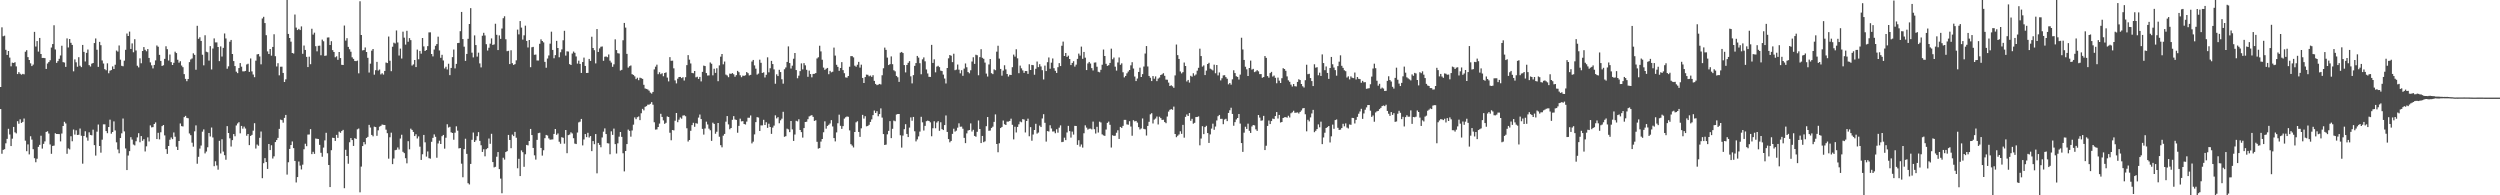 <svg xmlns="http://www.w3.org/2000/svg" width="1920" height="150"><path d="M0 66.817h1v16.958H0zM1 21.008h1v97.047H1zM2 27.862h1v87.232H2zM3 27.389h1v87.194H3zM4 38.236h1v71.856H4zM5 42.170h1v64.498H5zM6 39.143h1v59.752H6zM7 44.220h1v59.073H7zM8 50.955h1v61.247H8zM9 48.147h1v58.353H9zM10 48.367h1v49.126H10zM11 47.767h1v53.850H11zM12 51.005h1v51.436H12zM13 56.896h1v36.201H13zM14 55.388h1v39.616H14zM15 56.608h1v35.017H15zM16 57.358h1v37.063H16zM17 56.755h1v36.844H17zM18 57.106h1v33.948H18zM19 39.713h1v68.306H19zM20 38.573h1v77.564H20zM21 43.882h1v67.002H21zM22 46.076h1v72.506H22zM23 48.635h1v55.994H23zM24 50.734h1v56.493H24zM25 49.625h1v64.940H25zM26 24.454h1v97.052H26zM27 35.758h1v88.866H27zM28 31.558h1v90.347H28zM29 39.634h1v73.167H29zM30 29.114h1v82.167H30zM31 41.463h1v62.763H31zM32 44.495h1v69.640H32zM33 44.496h1v66.007H33zM34 44.637h1v63.939H34zM35 52.944h1v48.369H35zM36 48.816h1v51.988H36zM37 47.688h1v54.841H37zM38 46.280h1v64.687H38zM39 36.523h1v81.588H39zM40 33.859h1v78.232H40zM41 19.385h1v92.444H41zM42 38.001h1v64.328H42zM43 48.279h1v54.623H43zM44 46.960h1v55.935H44zM45 45.142h1v57.875H45zM46 42.595h1v65.983H46zM47 35.106h1v67.429H47zM48 47.734h1v49.044H48zM49 48.002h1v45.544H49zM50 51.375h1v43.428H50zM51 29.502h1v88.603H51zM52 36.461h1v77.500H52zM53 29.943h1v84.775H53zM54 32.876h1v71.794H54zM55 34.492h1v74.009H55zM56 54.808h1v44.671H56zM57 45.610h1v57.766H57zM58 47.850h1v52.225H58zM59 51.239h1v52.441H59zM60 43.944h1v59.553H60zM61 50.492h1v48.202H61zM62 51.544h1v52.688H62zM63 34.484h1v91.227H63zM64 39.820h1v64.638H64zM65 47.194h1v53.608H65zM66 40.603h1v64.984H66zM67 38.024h1v70.020H67zM68 50.021h1v51.597H68zM69 51.098h1v52.533H69zM70 48.883h1v55.075H70zM71 48.370h1v51.224H71zM72 33.077h1v78.375H72zM73 29.560h1v89.967H73zM74 38.179h1v62.929H74zM75 51.365h1v44.294H75zM76 32.143h1v79.998H76zM77 34.725h1v82.544H77zM78 46.419h1v60.821H78zM79 48.770h1v46.701H79zM80 53.109h1v42.399H80zM81 53.943h1v46.734H81zM82 48.635h1v53.649H82zM83 56.282h1v41.279H83zM84 54.284h1v37.641H84zM85 53.811h1v48.846H85zM86 50.974h1v50.409H86zM87 52.975h1v40.267H87zM88 49.691h1v50.526H88zM89 38.788h1v70.521H89zM90 39.616h1v75.167H90zM91 34.931h1v82.792H91zM92 45.830h1v60.179H92zM93 50.544h1v51.839H93zM94 50.882h1v40.141H94zM95 46.583h1v54.356H95zM96 38.261h1v75.763H96zM97 25.732h1v104.887H97zM98 27.636h1v91.837H98zM99 24.284h1v91.791H99zM100 37.601h1v67.776H100zM101 33.326h1v73.910H101zM102 40.148h1v70.842H102zM103 30.083h1v81.587H103zM104 38.755h1v69.714H104zM105 50.508h1v55.033H105zM106 51.774h1v50.546H106zM107 44.801h1v64.475H107zM108 48.567h1v55.945H108zM109 39.184h1v68.949H109zM110 36.133h1v70.764H110zM111 38.244h1v78.059H111zM112 39.396h1v72.998H112zM113 37.676h1v67.832H113zM114 44.511h1v64.154H114zM115 47.908h1v48.409H115zM116 50.180h1v47.678H116zM117 52.545h1v45.097H117zM118 49.853h1v45.403H118zM119 46.400h1v47.602H119zM120 34.932h1v71.887H120zM121 35.873h1v66.134H121zM122 42.157h1v64.901H122zM123 46.796h1v54.767H123zM124 50.623h1v46.261H124zM125 50.118h1v45.902H125zM126 45.228h1v58.774H126zM127 35.551h1v78.966H127zM128 37.765h1v80.417H128zM129 46.486h1v65.661H129zM130 41.892h1v65.419H130zM131 47.740h1v57.843H131zM132 49.945h1v56.891H132zM133 48.229h1v53.514H133zM134 39.675h1v65.315H134zM135 40.748h1v71.919H135zM136 45.886h1v69.332H136zM137 48.129h1v60.173H137zM138 46.985h1v47.818H138zM139 50.311h1v46.576H139zM140 51.592h1v45.531H140zM141 56.934h1v33.021H141zM142 60.552h1v28.455H142zM143 62.380h1v28.133H143zM144 60.677h1v30.169H144zM145 47.728h1v54.792H145zM146 45.654h1v58.165H146zM147 44.918h1v64.636H147zM148 40.934h1v71.726H148zM149 42.133h1v58.736H149zM150 53.538h1v42.760H150zM151 19.819h1v105.920H151zM152 29.776h1v90.670H152zM153 28.605h1v85.500H153zM154 31.459h1v80.315H154zM155 42.018h1v59.128H155zM156 50.161h1v49.221H156zM157 27.095h1v90.737H157zM158 39.738h1v76.615H158zM159 40.139h1v72.968H159zM160 46.536h1v55.598H160zM161 35.448h1v69.359H161zM162 53.367h1v44.562H162zM163 37.287h1v68.269H163zM164 29.471h1v98.189H164zM165 32.562h1v91.270H165zM166 32.562h1v94.495H166zM167 36.084h1v94.243H167zM168 46.934h1v61.221H168zM169 35.623h1v82.234H169zM170 43.428h1v63.544H170zM171 36.786h1v79.647H171zM172 25.713h1v93.467H172zM173 29.526h1v93.131H173zM174 52.764h1v44.092H174zM175 50.963h1v51.177H175zM176 32.036h1v74.206H176zM177 30.677h1v81.841H177zM178 41.486h1v66.154H178zM179 46.875h1v56.087H179zM180 50.727h1v53.910H180zM181 55.029h1v41.333H181zM182 56.153h1v38.665H182zM183 52.271h1v41.566H183zM184 48.444h1v53.944H184zM185 51.183h1v45.553H185zM186 54.762h1v44.049H186zM187 54.835h1v42.412H187zM188 54.495h1v44.237H188zM189 49.517h1v54.729H189zM190 48.971h1v53.916H190zM191 55.169h1v56.283H191zM192 44.910h1v59.483H192zM193 54.820h1v48.783H193zM194 57.256h1v43.077H194zM195 59.313h1v35.298H195zM196 46.611h1v67.443H196zM197 41.761h1v69.264H197zM198 41.452h1v70.483H198zM199 43.370h1v62.467H199zM200 49.383h1v51.639H200zM201 14.158h1v122.679H201zM202 12.924h1v112.426H202zM203 17.692h1v103.747H203zM204 27.035h1v97.436H204zM205 39.490h1v90.247H205zM206 41.456h1v69.131H206zM207 37.628h1v77.635H207zM208 42.745h1v68.819H208zM209 36.028h1v85.716H209zM210 26.337h1v93.749H210zM211 43.171h1v65.925H211zM212 51.024h1v56.555H212zM213 48.535h1v57.345H213zM214 57.830h1v41.156H214zM215 51.233h1v40.638H215zM216 51.195h1v41.069H216zM217 55.997h1v38.235H217zM218 62.976h1v27.535H218zM219 60.936h1v27.330H219zM220 0.000h1v134.089H220zM221 26.059h1v98.544H221zM222 29.191h1v85.176H222zM223 31.992h1v79.367H223zM224 40.704h1v67.927H224zM225 41.131h1v72.612H225zM226 11.151h1v112.458H226zM227 21.176h1v118.962H227zM228 23.070h1v112.911H228zM229 22.185h1v101.881H229zM230 23.093h1v104.086H230zM231 20.275h1v109.864H231zM232 41.332h1v85.145H232zM233 34.993h1v79.659H233zM234 38.372h1v72.022H234zM235 43.655h1v68.636H235zM236 51.504h1v51.869H236zM237 43.516h1v59.771H237zM238 49.312h1v49.865H238zM239 22.083h1v96.311H239zM240 26.554h1v90.049H240zM241 25.113h1v93.034H241zM242 35.505h1v70.883H242zM243 39.445h1v67.170H243zM244 35.197h1v71.554H244zM245 35.064h1v76.193H245zM246 42.452h1v74.911H246zM247 30.398h1v89.967H247zM248 31.674h1v81.699H248zM249 42.888h1v64.924H249zM250 42.666h1v59.317H250zM251 28.819h1v88.915H251zM252 28.718h1v98.025H252zM253 34.568h1v109.074H253zM254 31.620h1v83.738H254zM255 38.502h1v67.288H255zM256 39.911h1v66.057H256zM257 43.956h1v64.295H257zM258 43.271h1v60.308H258zM259 45.949h1v59.956H259zM260 39.933h1v61.190H260zM261 44.586h1v57.418H261zM262 49.775h1v50.885H262zM263 49.928h1v49.800H263zM264 19.603h1v124.922H264zM265 31.202h1v83.832H265zM266 29.347h1v90.457H266zM267 35.995h1v89.766H267zM268 37.854h1v71.399H268zM269 39.720h1v66.336H269zM270 44.045h1v63.548H270zM271 45.197h1v66.876H271zM272 46.774h1v59.315H272zM273 46.974h1v59.719H273zM274 46.536h1v52.793H274zM275 56.312h1v42.379H275zM276 0.990h1v146.728H276zM277 26.877h1v101.082H277zM278 38.717h1v73.441H278zM279 38.438h1v70.658H279zM280 36.471h1v74.355H280zM281 39.929h1v66.029H281zM282 44.398h1v60.708H282zM283 55.706h1v40.180H283zM284 48.873h1v49.063H284zM285 38.895h1v64.752H285zM286 37.652h1v67.028H286zM287 57.365h1v39.937H287zM288 53.928h1v43.644H288zM289 47.528h1v56.786H289zM290 54.186h1v45.916H290zM291 53.424h1v43.836H291zM292 57.131h1v39.513H292zM293 56.256h1v39.408H293zM294 57.311h1v38.599H294zM295 54.502h1v41.508H295zM296 48.025h1v51.566H296zM297 48.453h1v53.841H297zM298 28.082h1v93.750H298zM299 46.659h1v58.766H299zM300 54.670h1v47.215H300zM301 35.868h1v90.203H301zM302 32.762h1v88.981H302zM303 33.362h1v81.991H303zM304 23.374h1v91.681H304zM305 32.637h1v80.603H305zM306 42.630h1v72.203H306zM307 37.322h1v69.054H307zM308 44.979h1v58.507H308zM309 24.318h1v92.279H309zM310 28.935h1v88.686H310zM311 34.269h1v87.228H311zM312 23.633h1v101.831H312zM313 32.065h1v76.397H313zM314 29.298h1v85.371H314zM315 30.819h1v68.017H315zM316 50.336h1v49.465H316zM317 49.450h1v51.861H317zM318 46.069h1v58.427H318zM319 51.503h1v51.614H319zM320 38.079h1v68.277H320zM321 45.516h1v59.250H321zM322 39.100h1v73.540H322zM323 41.215h1v81.619H323zM324 29.195h1v89.296H324zM325 35.622h1v68.030H325zM326 39.192h1v70.106H326zM327 38.415h1v81.861H327zM328 35.432h1v80.868H328zM329 24.869h1v96.639H329zM330 24.840h1v97.018H330zM331 41.464h1v67.456H331zM332 43.289h1v62.588H332zM333 38.063h1v65.141H333zM334 35.151h1v69.924H334zM335 33.824h1v87.313H335zM336 28.147h1v82.042H336zM337 38.741h1v69.286H337zM338 44.409h1v66.159H338zM339 42.082h1v62.544H339zM340 46.453h1v57.180H340zM341 52.600h1v61.552H341zM342 51.247h1v54.528H342zM343 53.339h1v42.077H343zM344 48.953h1v48.978H344zM345 57.699h1v39.707H345zM346 52.181h1v49.455H346zM347 43.896h1v58.245H347zM348 38.053h1v69.263H348zM349 52.541h1v49.351H349zM350 49.029h1v47.979H350zM351 33.090h1v67.262H351zM352 32.939h1v81.043H352zM353 23.970h1v89.673H353zM354 9.189h1v116.485H354zM355 30.026h1v106.138H355zM356 35.835h1v78.708H356zM357 46.726h1v59.840H357zM358 41.417h1v76.762H358zM359 29.806h1v110.888H359zM360 18.423h1v123.262H360zM361 6.235h1v119.662H361zM362 40.446h1v66.941H362zM363 44.090h1v57.696H363zM364 27.171h1v81.909H364zM365 34.615h1v73.153H365zM366 43.453h1v61.158H366zM367 40.465h1v60.999H367zM368 48.670h1v59.528H368zM369 51.770h1v59.770H369zM370 27.458h1v89.214H370zM371 25.174h1v89.454H371zM372 27.247h1v92.820H372zM373 33.921h1v80.648H373zM374 38.821h1v74.951H374zM375 36.642h1v69.752H375zM376 33.529h1v76.901H376zM377 29.509h1v73.266H377zM378 34.516h1v89.957H378zM379 34.088h1v94.460H379zM380 18.232h1v109.851H380zM381 26.740h1v93.628H381zM382 38.453h1v78.357H382zM383 27.186h1v102.690H383zM384 29.843h1v107.329H384zM385 21.936h1v126.510H385zM386 13.998h1v107.127H386zM387 12.470h1v110.088H387zM388 30.165h1v86.597H388zM389 39.334h1v76.712H389zM390 38.992h1v64.646H390zM391 49.227h1v58.301H391zM392 38.619h1v75.189H392zM393 48.528h1v54.827H393zM394 49.885h1v54.664H394zM395 49.266h1v51.999H395zM396 46.318h1v59.465H396zM397 22.721h1v106.495H397zM398 26.403h1v95.579H398zM399 16.167h1v119.045H399zM400 21.209h1v94.319H400zM401 30.409h1v86.474H401zM402 27.150h1v100.959H402zM403 19.732h1v98.732H403zM404 31.438h1v79.896H404zM405 36.469h1v75.208H405zM406 30.724h1v77.555H406zM407 51.597h1v47.425H407zM408 36.316h1v67.417H408zM409 35.984h1v77.643H409zM410 42.068h1v77.218H410zM411 41.868h1v80.688H411zM412 46.424h1v60.993H412zM413 46.484h1v55.767H413zM414 33.631h1v68.315H414zM415 30.215h1v83.382H415zM416 31.496h1v87.984H416zM417 32.562h1v82.864H417zM418 47.510h1v58.639H418zM419 52.005h1v51.643H419zM420 44.966h1v59.129H420zM421 42.613h1v63.674H421zM422 33.558h1v73.735H422zM423 24.335h1v82.852H423zM424 38.334h1v68.707H424zM425 44.741h1v58.099H425zM426 42.345h1v56.725H426zM427 31.384h1v72.120H427zM428 36.871h1v65.628H428zM429 43.998h1v64.832H429zM430 40.143h1v70.221H430zM431 37.923h1v67.444H431zM432 30.932h1v74.873H432zM433 23.639h1v86.688H433zM434 42.715h1v57.148H434zM435 39.418h1v78.235H435zM436 39.551h1v64.223H436zM437 49.248h1v54.082H437zM438 49.932h1v51.722H438zM439 41.112h1v61.374H439zM440 39.558h1v66.580H440zM441 40.542h1v69.719H441zM442 43.361h1v67.278H442zM443 48.844h1v52.962H443zM444 46.573h1v47.452H444zM445 49.104h1v44.322H445zM446 56.025h1v35.293H446zM447 47.665h1v63.996H447zM448 44.257h1v62.858H448zM449 50.630h1v52.332H449zM450 56.062h1v49.277H450zM451 55.948h1v46.036H451zM452 45.280h1v60.323H452zM453 46.815h1v57.677H453zM454 28.202h1v87.891H454zM455 36.880h1v71.437H455zM456 38.566h1v72.189H456zM457 48.701h1v54.283H457zM458 22.321h1v110.808H458zM459 39.895h1v69.868H459zM460 37.182h1v74.096H460zM461 35.917h1v77.165H461zM462 35.694h1v69.890H462zM463 46.680h1v54.440H463zM464 43.587h1v55.031H464zM465 43.341h1v59.637H465zM466 43.922h1v66.063H466zM467 41.814h1v68.357H467zM468 46.611h1v71.843H468zM469 48.092h1v52.776H469zM470 51.284h1v52.297H470zM471 49.432h1v49.350H471zM472 30.196h1v80.501H472zM473 38.451h1v79.478H473zM474 40.842h1v69.260H474zM475 41.129h1v63.826H475zM476 54.149h1v47.203H476zM477 53.641h1v51.494H477zM478 30.927h1v86.800H478zM479 17.599h1v114.058H479zM480 21.183h1v94.773H480zM481 41.367h1v69.262H481zM482 51.903h1v47.641H482zM483 50.850h1v49.656H483zM484 50.299h1v54.676H484zM485 56.983h1v43.192H485zM486 57.572h1v38.159H486zM487 58.633h1v31.534H487zM488 60.764h1v30.776H488zM489 59.694h1v30.291H489zM490 61.616h1v27.836H490zM491 59.637h1v32.617H491zM492 60.076h1v26.907H492zM493 60.572h1v23.054H493zM494 65.139h1v19.669H494zM495 67.953h1v14.090H495zM496 68.304h1v13.224H496zM497 68.729h1v11.634H497zM498 69.631h1v10.746H498zM499 71.129h1v8.592H499zM500 71.877h1v6.550H500zM501 70.608h1v9.827H501zM502 53.301h1v40.610H502zM503 51.215h1v48.296H503zM504 49.654h1v49.707H504zM505 56.968h1v40.590H505zM506 55.512h1v39.411H506zM507 56.979h1v30.429H507zM508 56.246h1v33.570H508zM509 58.592h1v33.871H509zM510 56.060h1v39.077H510zM511 55.621h1v38.713H511zM512 59.602h1v29.831H512zM513 62.492h1v27.349H513zM514 43.875h1v58.058H514zM515 46.685h1v61.028H515zM516 46.599h1v53.265H516zM517 52.456h1v47.705H517zM518 61.768h1v30.941H518zM519 64.070h1v22.720H519zM520 60.424h1v33.425H520zM521 59.138h1v32.778H521zM522 59.083h1v31.117H522zM523 60.005h1v31.126H523zM524 59.300h1v29.491H524zM525 61.860h1v26.682H525zM526 59.304h1v30.010H526zM527 50.006h1v48.496H527zM528 42.329h1v66.390H528zM529 45.833h1v61.673H529zM530 48.737h1v51.706H530zM531 55.996h1v40.087H531zM532 56.274h1v38.061H532zM533 54.508h1v42.854H533zM534 59.399h1v35.203H534zM535 58.957h1v35.998H535zM536 60.646h1v29.651H536zM537 59.108h1v28.876H537zM538 62.493h1v28.937H538zM539 55.197h1v43.750H539zM540 50.394h1v53.000H540zM541 50.752h1v47.930H541zM542 56.139h1v37.299H542zM543 57.993h1v37.586H543zM544 57.920h1v40.895H544zM545 47.953h1v52.112H545zM546 48.973h1v59.201H546zM547 57.834h1v36.389H547zM548 52.776h1v42.416H548zM549 55.971h1v46.723H549zM550 52.431h1v48.721H550zM551 62.365h1v32.108H551zM552 50.245h1v54.744H552zM553 43.546h1v67.952H553zM554 41.497h1v71.635H554zM555 49.405h1v54.771H555zM556 47.277h1v55.603H556zM557 57.285h1v36.165H557zM558 57.952h1v31.211H558zM559 59.267h1v36.251H559zM560 56.506h1v42.784H560zM561 56.732h1v41.556H561zM562 56.110h1v35.893H562zM563 57.041h1v32.137H563zM564 58.921h1v32.824H564zM565 57.726h1v34.393H565zM566 54.440h1v47.517H566zM567 55.472h1v41.187H567zM568 57.805h1v33.349H568zM569 59.281h1v33.937H569zM570 58.073h1v34.973H570zM571 58.290h1v36.952H571zM572 57.796h1v37.866H572zM573 55.332h1v38.052H573zM574 56.212h1v34.190H574zM575 57.910h1v32.530H575zM576 57.477h1v31.217H576zM577 47.259h1v62.853H577zM578 46.034h1v62.782H578zM579 50.240h1v52.967H579zM580 52.758h1v41.063H580zM581 57.293h1v32.658H581zM582 56.550h1v33.740H582zM583 45.840h1v54.776H583zM584 48.225h1v48.084H584zM585 56.020h1v40.268H585zM586 55.568h1v36.422H586zM587 59.503h1v36.492H587zM588 57.461h1v36.447H588zM589 44.037h1v54.166H589zM590 55.549h1v39.504H590zM591 52.426h1v45.086H591zM592 46.745h1v56.049H592zM593 49.210h1v48.800H593zM594 53.294h1v43.179H594zM595 64.303h1v24.287H595zM596 57.088h1v33.837H596zM597 58.405h1v31.579H597zM598 53.583h1v41.109H598zM599 55.353h1v37.071H599zM600 60.874h1v30.248H600zM601 64.271h1v21.588H601zM602 53.188h1v51.881H602zM603 51.789h1v52.794H603zM604 47.578h1v51.234H604zM605 35.622h1v63.750H605zM606 48.422h1v53.055H606zM607 52.651h1v40.290H607zM608 50.449h1v48.909H608zM609 45.097h1v63.127H609zM610 40.722h1v62.592H610zM611 53.815h1v38.979H611zM612 60.123h1v33.116H612zM613 58.127h1v33.468H613zM614 54.605h1v45.209H614zM615 48.701h1v52.799H615zM616 53.287h1v52.373H616zM617 48.481h1v49.885H617zM618 50.170h1v43.546H618zM619 53.615h1v39.855H619zM620 58.981h1v32.587H620zM621 54.211h1v35.172H621zM622 56.904h1v31.930H622zM623 59.406h1v29.004H623zM624 56.765h1v33.013H624zM625 56.685h1v36.182H625zM626 56.096h1v36.259H626zM627 44.890h1v64.017H627zM628 43.984h1v70.121H628zM629 35.117h1v78.608H629zM630 39.454h1v69.303H630zM631 45.859h1v60.874H631zM632 51.920h1v49.637H632zM633 53.644h1v39.552H633zM634 52.798h1v46.027H634zM635 52.193h1v44.511H635zM636 57.010h1v38.860H636zM637 54.418h1v40.389H637zM638 55.531h1v36.732H638zM639 55.110h1v42.023H639zM640 36.578h1v69.474H640zM641 42.705h1v65.867H641zM642 49.765h1v51.899H642zM643 51.376h1v43.297H643zM644 54.362h1v33.713H644zM645 52.225h1v44.398H645zM646 47.718h1v51.271H646zM647 53.848h1v42.998H647zM648 56.242h1v34.868H648zM649 59.418h1v30.625H649zM650 59.658h1v29.772H650zM651 58.374h1v31.332H651zM652 51.269h1v48.885H652zM653 43.104h1v67.617H653zM654 43.135h1v68.704H654zM655 44.066h1v69.211H655zM656 50.447h1v50.942H656zM657 51.270h1v42.674H657zM658 49.716h1v43.410H658zM659 47.533h1v53.777H659zM660 51.941h1v53.182H660zM661 49.650h1v48.931H661zM662 59.844h1v28.395H662zM663 63.754h1v27.357H663zM664 59.198h1v30.048H664zM665 57.293h1v39.732H665zM666 57.426h1v39.292H666zM667 58.549h1v37.309H667zM668 58.002h1v35.620H668zM669 59.025h1v32.678H669zM670 57.769h1v30.655H670zM671 62.096h1v22.785H671zM672 64.483h1v22.279H672zM673 65.392h1v20.023H673zM674 64.978h1v24.312H674zM675 64.439h1v23.140H675zM676 64.859h1v18.407H676zM677 57.805h1v32.531H677zM678 52.425h1v50.545H678zM679 36.570h1v74.809H679zM680 38.301h1v72.755H680zM681 44.243h1v58.931H681zM682 49.948h1v50.559H682zM683 49.244h1v43.783H683zM684 43.316h1v62.775H684zM685 49.294h1v49.639H685zM686 53.970h1v38.634H686zM687 54.774h1v38.354H687zM688 58.340h1v29.607H688zM689 59.329h1v28.207H689zM690 62.888h1v24.642H690zM691 40.443h1v63.458H691zM692 39.862h1v73.476H692zM693 40.743h1v63.391H693zM694 49.992h1v49.210H694zM695 55.581h1v39.789H695zM696 49.863h1v53.009H696zM697 48.235h1v57.045H697zM698 46.947h1v51.066H698zM699 58.607h1v31.556H699zM700 64.038h1v28.695H700zM701 57.677h1v32.125H701zM702 50.571h1v50.216H702zM703 48.452h1v60.125H703zM704 42.935h1v64.118H704zM705 44.225h1v60.537H705zM706 48.547h1v52.516H706zM707 57.019h1v32.671H707zM708 45.586h1v48.388H708zM709 44.064h1v56.192H709zM710 47.079h1v49.575H710zM711 53.342h1v39.745H711zM712 56.399h1v36.206H712zM713 58.975h1v33.944H713zM714 59.106h1v34.820H714zM715 34.468h1v70.166H715zM716 48.332h1v50.156H716zM717 45.560h1v47.584H717zM718 55.555h1v42.948H718zM719 51.174h1v42.931H719zM720 50.535h1v42.470H720zM721 51.557h1v48.898H721zM722 54.247h1v39.669H722zM723 54.597h1v44.578H723zM724 57.292h1v42.599H724zM725 60.338h1v35.705H725zM726 64.101h1v24.601H726zM727 52.218h1v49.092H727zM728 44.778h1v62.044H728zM729 42.234h1v67.092H729zM730 42.786h1v65.467H730zM731 47.707h1v55.125H731zM732 41.261h1v57.614H732zM733 53.924h1v47.155H733zM734 53.473h1v46.900H734zM735 49.571h1v48.471H735zM736 53.507h1v41.192H736zM737 56.344h1v41.003H737zM738 53.927h1v43.299H738zM739 58.232h1v40.650H739zM740 52.676h1v53.199H740zM741 48.746h1v61.181H741zM742 51.647h1v50.788H742zM743 55.326h1v44.935H743zM744 56.336h1v43.505H744zM745 53.970h1v40.811H745zM746 47.279h1v53.712H746zM747 43.974h1v55.721H747zM748 49.035h1v55.375H748zM749 42.028h1v62.980H749zM750 42.439h1v58.804H750zM751 57.820h1v34.700H751zM752 43.859h1v55.214H752zM753 37.770h1v72.101H753zM754 44.399h1v60.021H754zM755 45.134h1v64.055H755zM756 48.090h1v60.446H756zM757 56.536h1v40.408H757zM758 58.756h1v31.126H758zM759 49.517h1v50.961H759zM760 45.300h1v54.932H760zM761 56.223h1v42.042H761zM762 56.927h1v40.366H762zM763 53.307h1v40.262H763zM764 53.937h1v33.942H764zM765 39.689h1v70.915H765zM766 35.145h1v81.775H766zM767 45.024h1v65.027H767zM768 52.953h1v45.418H768zM769 58.131h1v39.332H769zM770 54.211h1v38.384H770zM771 50.100h1v45.358H771zM772 53.318h1v42.686H772zM773 56.823h1v36.554H773zM774 58.782h1v34.585H774zM775 57.393h1v35.488H775zM776 57.600h1v33.535H776zM777 51.589h1v44.234H777zM778 41.953h1v65.118H778zM779 43.468h1v53.847H779zM780 37.836h1v63.873H780zM781 44.822h1v52.683H781zM782 56.233h1v39.275H782zM783 50.379h1v42.975H783zM784 52.481h1v41.425H784zM785 54.077h1v37.418H785zM786 55.974h1v35.844H786zM787 54.542h1v47.198H787zM788 54.570h1v38.348H788zM789 56.734h1v34.382H789zM790 49.345h1v55.316H790zM791 53.741h1v43.873H791zM792 49.893h1v58.191H792zM793 50.051h1v53.290H793zM794 57.380h1v42.460H794zM795 52.838h1v42.231H795zM796 47.244h1v55.344H796zM797 51.579h1v50.216H797zM798 49.314h1v47.136H798zM799 51.027h1v46.560H799zM800 53.898h1v37.071H800zM801 61.036h1v26.666H801zM802 50.389h1v43.934H802zM803 54.595h1v54.166H803zM804 47.771h1v52.870H804zM805 44.147h1v56.880H805zM806 52.769h1v43.431H806zM807 48.134h1v50.537H807zM808 44.892h1v56.149H808zM809 52.355h1v48.544H809zM810 54.357h1v47.985H810zM811 56.035h1v43.251H811zM812 51.597h1v50.297H812zM813 48.487h1v49.545H813zM814 50.760h1v45.553H814zM815 35.147h1v74.021H815zM816 31.943h1v76.983H816zM817 43.017h1v62.716H817zM818 40.705h1v66.908H818zM819 43.673h1v58.070H819zM820 42.743h1v53.921H820zM821 45.336h1v55.374H821zM822 49.971h1v55.707H822zM823 48.350h1v52.719H823zM824 47.003h1v56.387H824zM825 51.157h1v45.491H825zM826 49.689h1v47.087H826zM827 45.220h1v66.021H827zM828 41.154h1v66.556H828zM829 42.692h1v69.875H829zM830 35.806h1v75.162H830zM831 45.140h1v68.217H831zM832 39.867h1v62.471H832zM833 44.308h1v51.970H833zM834 53.830h1v44.152H834zM835 48.734h1v50.774H835zM836 47.557h1v51.300H836zM837 48.810h1v49.959H837zM838 52.349h1v47.047H838zM839 54.106h1v39.281H839zM840 48.096h1v51.143H840zM841 47.901h1v54.642H841zM842 51.235h1v46.127H842zM843 55.155h1v46.644H843zM844 55.543h1v37.873H844zM845 53.584h1v40.471H845zM846 49.722h1v53.473H846zM847 38.047h1v65.938H847zM848 43.001h1v61.362H848zM849 48.985h1v50.521H849zM850 50.582h1v43.759H850zM851 50.076h1v43.289H851zM852 48.352h1v47.481H852zM853 37.384h1v75.944H853zM854 45.535h1v58.333H854zM855 44.177h1v60.218H855zM856 51.224h1v52.962H856zM857 54.201h1v47.758H857zM858 47.959h1v52.079H858zM859 44.143h1v62.568H859zM860 49.781h1v47.700H860zM861 48.630h1v49.634H861zM862 55.493h1v41.156H862zM863 59.432h1v32.605H863zM864 58.331h1v33.719H864zM865 56.333h1v39.209H865zM866 54.912h1v40.872H866zM867 53.772h1v39.295H867zM868 50.150h1v47.017H868zM869 47.755h1v56.502H869zM870 52.634h1v39.688H870zM871 58.765h1v34.474H871zM872 62.259h1v30.637H872zM873 60.289h1v33.879H873zM874 55.247h1v42.391H874zM875 51.952h1v47.456H875zM876 59.160h1v39.502H876zM877 56.909h1v34.088H877zM878 51.075h1v47.902H878zM879 41.135h1v58.214H879zM880 35.388h1v68.690H880zM881 51.066h1v45.669H881zM882 58.318h1v35.217H882zM883 59.701h1v28.107H883zM884 62.246h1v24.672H884zM885 58.423h1v36.378H885zM886 60.465h1v31.396H886zM887 58.660h1v32.355H887zM888 62.294h1v27.196H888zM889 60.358h1v35.224H889zM890 59.558h1v30.073H890zM891 57.581h1v33.166H891zM892 57.084h1v35.003H892zM893 56.214h1v35.758H893zM894 58.206h1v35.563H894zM895 61.135h1v33.468H895zM896 61.234h1v28.247H896zM897 63.437h1v22.278H897zM898 66.024h1v18.300H898zM899 65.490h1v18.278H899zM900 66.296h1v18.029H900zM901 67.451h1v14.408H901zM902 57.916h1v44.994H902zM903 34.175h1v71.217H903zM904 42.343h1v61.876H904zM905 45.271h1v58.002H905zM906 54.869h1v45.949H906zM907 56.359h1v46.454H907zM908 55.399h1v40.518H908zM909 48.002h1v57.719H909zM910 50.686h1v39.092H910zM911 62.559h1v25.344H911zM912 61.388h1v27.695H912zM913 63.458h1v23.373H913zM914 58.197h1v34.554H914zM915 58.895h1v32.330H915zM916 56.279h1v38.708H916zM917 58.040h1v36.288H917zM918 57.166h1v32.723H918zM919 54.259h1v35.550H919zM920 52.049h1v37.330H920zM921 37.401h1v74.236H921zM922 43.047h1v63.340H922zM923 51.130h1v45.779H923zM924 50.239h1v52.796H924zM925 57.636h1v39.943H925zM926 54.217h1v42.414H926zM927 49.177h1v53.024H927zM928 48.209h1v61.545H928zM929 52.714h1v50.493H929zM930 53.326h1v45.426H930zM931 54.078h1v40.921H931zM932 49.685h1v50.023H932zM933 56.284h1v40.914H933zM934 49.895h1v42.638H934zM935 57.894h1v31.366H935zM936 55.640h1v32.636H936zM937 61.750h1v29.520H937zM938 60.099h1v31.150H938zM939 57.910h1v37.492H939zM940 57.732h1v34.070H940zM941 59.216h1v32.015H941zM942 60.448h1v32.607H942zM943 64.749h1v22.008H943zM944 63.736h1v20.929H944zM945 65.023h1v17.712H945zM946 60.943h1v26.559H946zM947 53.940h1v42.644H947zM948 56.093h1v37.711H948zM949 58.594h1v33.163H949zM950 59.094h1v31.534H950zM951 61.073h1v26.491H951zM952 57.312h1v37.603H952zM953 28.984h1v80.914H953zM954 38.012h1v78.611H954zM955 46.045h1v55.838H955zM956 51.256h1v46.072H956zM957 53.238h1v45.770H957zM958 58.379h1v36.585H958zM959 52.232h1v48.239H959zM960 46.550h1v55.546H960zM961 53.474h1v43.645H961zM962 52.873h1v43.111H962zM963 55.421h1v40.887H963zM964 54.844h1v44.468H964zM965 53.858h1v46.636H965zM966 54.779h1v33.564H966zM967 56.913h1v33.405H967zM968 56.906h1v35.824H968zM969 59.698h1v32.777H969zM970 59.200h1v29.780H970zM971 43.047h1v72.186H971zM972 44.426h1v67.478H972zM973 58.401h1v38.334H973zM974 59.645h1v32.913H974zM975 56.153h1v39.120H975zM976 55.219h1v37.779H976zM977 58.753h1v32.344H977zM978 58.033h1v33.422H978zM979 59.746h1v29.402H979zM980 63.936h1v22.122H980zM981 59.574h1v31.448H981zM982 61.933h1v26.326H982zM983 63.723h1v30.381H983zM984 60.079h1v33.594H984zM985 52.371h1v38.277H985zM986 52.967h1v37.074H986zM987 54.364h1v35.619H987zM988 58.673h1v31.700H988zM989 61.717h1v27.167H989zM990 62.798h1v27.440H990zM991 64.987h1v22.017H991zM992 66.454h1v19.809H992zM993 64.495h1v20.564H993zM994 66.211h1v20.413H994zM995 66.384h1v20.139H995zM996 62.947h1v23.383H996zM997 60.867h1v26.349H997zM998 61.467h1v24.500H998zM999 64.519h1v20.296H999zM1000 66.259h1v16.988H1000zM1001 67.218h1v15.746H1001zM1002 61.593h1v26.186H1002zM1003 49.704h1v51.169H1003zM1004 56.995h1v35.034H1004zM1005 56.674h1v36.546H1005zM1006 59.961h1v30.208H1006zM1007 62.263h1v24.862H1007zM1008 66.119h1v18.255H1008zM1009 49.356h1v52.195H1009zM1010 51.994h1v48.484H1010zM1011 51.614h1v47.491H1011zM1012 57.814h1v37.706H1012zM1013 55.801h1v41.982H1013zM1014 58.309h1v35.141H1014zM1015 41.784h1v68.895H1015zM1016 48.436h1v57.140H1016zM1017 53.896h1v48.035H1017zM1018 51.054h1v47.266H1018zM1019 56.008h1v41.606H1019zM1020 60.545h1v36.238H1020zM1021 52.212h1v57.220H1021zM1022 43.722h1v60.971H1022zM1023 49.362h1v46.357H1023zM1024 51.870h1v47.067H1024zM1025 53.887h1v38.315H1025zM1026 58.104h1v33.656H1026zM1027 50.768h1v47.381H1027zM1028 47.349h1v52.427H1028zM1029 42.471h1v57.103H1029zM1030 50.560h1v47.794H1030zM1031 52.130h1v42.938H1031zM1032 53.987h1v43.053H1032zM1033 54.700h1v40.056H1033zM1034 59.569h1v38.407H1034zM1035 58.601h1v40.080H1035zM1036 60.995h1v34.577H1036zM1037 58.665h1v37.197H1037zM1038 59.699h1v30.813H1038zM1039 59.997h1v30.657H1039zM1040 55.704h1v39.115H1040zM1041 61.043h1v31.015H1041zM1042 59.120h1v30.612H1042zM1043 60.532h1v26.796H1043zM1044 60.758h1v24.836H1044zM1045 63.544h1v20.039H1045zM1046 62.100h1v29.197H1046zM1047 63.227h1v23.892H1047zM1048 63.094h1v21.166H1048zM1049 68.187h1v14.287H1049zM1050 67.940h1v12.765H1050zM1051 67.752h1v12.903H1051zM1052 64.731h1v20.238H1052zM1053 58.852h1v30.880H1053zM1054 52.619h1v36.070H1054zM1055 48.910h1v44.566H1055zM1056 52.390h1v33.987H1056zM1057 62.004h1v23.486H1057zM1058 65.798h1v19.389H1058zM1059 64.383h1v19.421H1059zM1060 68.136h1v14.720H1060zM1061 67.301h1v14.180H1061zM1062 68.004h1v12.983H1062zM1063 69.873h1v11.614H1063zM1064 69.721h1v10.714H1064zM1065 62.098h1v23.077H1065zM1066 58.567h1v28.764H1066zM1067 61.496h1v27.476H1067zM1068 62.639h1v23.418H1068zM1069 66.679h1v21.598H1069zM1070 68.026h1v18.914H1070zM1071 59.807h1v33.768H1071zM1072 51.980h1v41.288H1072zM1073 61.238h1v26.108H1073zM1074 64.221h1v20.898H1074zM1075 66.094h1v20.520H1075zM1076 63.633h1v27.855H1076zM1077 58.613h1v31.070H1077zM1078 51.161h1v45.971H1078zM1079 55.785h1v34.164H1079zM1080 59.390h1v29.155H1080zM1081 60.203h1v29.469H1081zM1082 60.968h1v28.645H1082zM1083 61.739h1v23.037H1083zM1084 57.156h1v37.994H1084zM1085 58.206h1v31.644H1085zM1086 55.986h1v34.063H1086zM1087 56.414h1v33.169H1087zM1088 61.425h1v23.417H1088zM1089 65.604h1v20.424H1089zM1090 55.474h1v34.855H1090zM1091 56.221h1v40.490H1091zM1092 54.790h1v37.618H1092zM1093 57.340h1v35.938H1093zM1094 59.954h1v29.582H1094zM1095 64.392h1v24.459H1095zM1096 65.705h1v19.326H1096zM1097 66.043h1v18.194H1097zM1098 67.626h1v15.696H1098zM1099 67.706h1v16.065H1099zM1100 68.798h1v12.317H1100zM1101 68.667h1v12.083H1101zM1102 66.033h1v14.754H1102zM1103 52.050h1v57.969H1103zM1104 53.857h1v40.058H1104zM1105 58.688h1v33.819H1105zM1106 56.771h1v34.737H1106zM1107 58.758h1v32.937H1107zM1108 59.738h1v32.540H1108zM1109 56.388h1v34.812H1109zM1110 56.633h1v37.396H1110zM1111 57.385h1v33.338H1111zM1112 57.247h1v35.705H1112zM1113 60.941h1v29.215H1113zM1114 56.125h1v35.536H1114zM1115 51.131h1v48.885H1115zM1116 51.662h1v48.373H1116zM1117 53.006h1v48.059H1117zM1118 51.920h1v47.673H1118zM1119 51.660h1v45.408H1119zM1120 57.961h1v33.958H1120zM1121 54.805h1v40.182H1121zM1122 51.795h1v53.809H1122zM1123 57.436h1v35.881H1123zM1124 56.422h1v39.422H1124zM1125 53.758h1v39.699H1125zM1126 62.184h1v29.006H1126zM1127 55.365h1v39.016H1127zM1128 35.383h1v77.182H1128zM1129 47.869h1v56.327H1129zM1130 53.394h1v44.947H1130zM1131 53.112h1v47.963H1131zM1132 47.529h1v57.272H1132zM1133 47.722h1v53.663H1133zM1134 44.982h1v61.861H1134zM1135 46.992h1v52.890H1135zM1136 55.770h1v43.444H1136zM1137 52.520h1v46.103H1137zM1138 56.471h1v35.777H1138zM1139 61.330h1v25.568H1139zM1140 62.015h1v32.511H1140zM1141 58.742h1v38.605H1141zM1142 60.692h1v26.497H1142zM1143 61.765h1v24.291H1143zM1144 65.815h1v21.477H1144zM1145 66.056h1v18.612H1145zM1146 65.796h1v19.801H1146zM1147 60.143h1v28.367H1147zM1148 60.104h1v28.533H1148zM1149 60.101h1v27.908H1149zM1150 63.084h1v23.399H1150zM1151 61.322h1v25.173H1151zM1152 63.970h1v26.649H1152zM1153 33.039h1v76.229H1153zM1154 30.961h1v77.771H1154zM1155 41.951h1v62.436H1155zM1156 46.126h1v57.345H1156zM1157 45.527h1v53.383H1157zM1158 58.275h1v38.444H1158zM1159 55.508h1v42.423H1159zM1160 54.502h1v38.848H1160zM1161 57.438h1v38.455H1161zM1162 59.848h1v31.614H1162zM1163 61.925h1v32.075H1163zM1164 57.787h1v37.962H1164zM1165 46.739h1v49.782H1165zM1166 46.273h1v64.690H1166zM1167 57.778h1v31.788H1167zM1168 56.462h1v36.662H1168zM1169 56.210h1v34.826H1169zM1170 55.277h1v39.937H1170zM1171 60.303h1v30.109H1171zM1172 49.733h1v45.351H1172zM1173 55.417h1v32.459H1173zM1174 61.540h1v24.630H1174zM1175 58.706h1v28.971H1175zM1176 59.143h1v29.220H1176zM1177 61.044h1v28.795H1177zM1178 59.131h1v28.139H1178zM1179 62.244h1v27.944H1179zM1180 62.575h1v22.312H1180zM1181 58.724h1v26.869H1181zM1182 59.273h1v27.961H1182zM1183 63.072h1v23.210H1183zM1184 63.408h1v22.828H1184zM1185 62.073h1v22.704H1185zM1186 61.735h1v22.489H1186zM1187 62.459h1v21.106H1187zM1188 63.281h1v19.965H1188zM1189 65.385h1v17.833H1189zM1190 57.041h1v28.624H1190zM1191 61.460h1v31.369H1191zM1192 62.376h1v24.142H1192zM1193 64.765h1v21.649H1193zM1194 64.510h1v18.740H1194zM1195 68.031h1v14.945H1195zM1196 68.131h1v13.605H1196zM1197 70.342h1v8.873H1197zM1198 71.362h1v7.547H1198zM1199 70.873h1v7.505H1199zM1200 72.072h1v6.809H1200zM1201 72.189h1v5.828H1201zM1202 67.954h1v12.538H1202zM1203 46.203h1v59.052H1203zM1204 47.601h1v57.566H1204zM1205 55.374h1v42.298H1205zM1206 53.135h1v48.170H1206zM1207 57.392h1v40.527H1207zM1208 57.049h1v39.896H1208zM1209 47.095h1v55.133H1209zM1210 30.031h1v94.110H1210zM1211 33.563h1v86.108H1211zM1212 39.353h1v69.816H1212zM1213 51.971h1v53.083H1213zM1214 53.977h1v46.467H1214zM1215 44.344h1v57.830H1215zM1216 38.569h1v77.872H1216zM1217 48.184h1v58.883H1217zM1218 49.332h1v52.561H1218zM1219 50.991h1v48.627H1219zM1220 52.772h1v47.116H1220zM1221 51.956h1v40.249H1221zM1222 51.346h1v47.890H1222zM1223 50.217h1v48.075H1223zM1224 53.563h1v44.135H1224zM1225 56.873h1v37.777H1225zM1226 57.666h1v34.843H1226zM1227 57.952h1v36.785H1227zM1228 40.288h1v60.161H1228zM1229 48.432h1v47.792H1229zM1230 53.283h1v42.363H1230zM1231 52.063h1v41.841H1231zM1232 61.057h1v30.925H1232zM1233 61.883h1v29.110H1233zM1234 51.835h1v43.758H1234zM1235 47.972h1v55.554H1235zM1236 50.029h1v55.058H1236zM1237 54.858h1v40.912H1237zM1238 59.095h1v32.817H1238zM1239 59.688h1v25.908H1239zM1240 59.490h1v32.834H1240zM1241 54.633h1v39.451H1241zM1242 59.908h1v28.441H1242zM1243 61.098h1v26.818H1243zM1244 64.586h1v24.827H1244zM1245 64.529h1v22.344H1245zM1246 62.304h1v22.988H1246zM1247 59.068h1v34.357H1247zM1248 59.950h1v30.917H1248zM1249 61.555h1v24.039H1249zM1250 65.723h1v17.322H1250zM1251 65.870h1v16.687H1251zM1252 66.035h1v17.711H1252zM1253 19.910h1v94.583H1253zM1254 35.846h1v75.246H1254zM1255 43.165h1v65.640H1255zM1256 49.537h1v51.639H1256zM1257 52.555h1v41.601H1257zM1258 59.357h1v32.337H1258zM1259 49.817h1v49.514H1259zM1260 44.949h1v59.977H1260zM1261 45.810h1v60.012H1261zM1262 51.707h1v48.014H1262zM1263 54.553h1v43.424H1263zM1264 56.751h1v38.552H1264zM1265 47.456h1v50.441H1265zM1266 46.950h1v57.457H1266zM1267 45.197h1v58.243H1267zM1268 48.352h1v51.093H1268zM1269 52.441h1v44.093H1269zM1270 48.426h1v48.829H1270zM1271 56.732h1v33.340H1271zM1272 53.498h1v41.442H1272zM1273 51.270h1v44.807H1273zM1274 57.407h1v33.445H1274zM1275 55.525h1v34.882H1275zM1276 55.993h1v32.078H1276zM1277 54.834h1v34.003H1277zM1278 50.098h1v52.024H1278zM1279 48.581h1v55.227H1279zM1280 56.098h1v38.462H1280zM1281 56.920h1v35.394H1281zM1282 55.853h1v37.712H1282zM1283 61.981h1v25.975H1283zM1284 62.765h1v22.851H1284zM1285 63.008h1v22.060H1285zM1286 62.823h1v23.506H1286zM1287 64.788h1v21.299H1287zM1288 65.808h1v19.438H1288zM1289 67.462h1v16.193H1289zM1290 63.163h1v31.073H1290zM1291 47.466h1v52.455H1291zM1292 49.525h1v55.117H1292zM1293 53.030h1v47.688H1293zM1294 56.202h1v45.970H1294zM1295 58.436h1v32.511H1295zM1296 60.724h1v31.470H1296zM1297 60.581h1v28.017H1297zM1298 58.073h1v36.704H1298zM1299 60.612h1v33.348H1299zM1300 63.348h1v24.343H1300zM1301 63.069h1v27.970H1301zM1302 61.904h1v28.931H1302zM1303 18.629h1v109.384H1303zM1304 25.835h1v96.536H1304zM1305 35.149h1v75.930H1305zM1306 39.575h1v68.875H1306zM1307 48.467h1v56.826H1307zM1308 36.419h1v71.931H1308zM1309 40.229h1v64.773H1309zM1310 40.212h1v68.136H1310zM1311 44.986h1v65.686H1311zM1312 53.298h1v51.928H1312zM1313 51.595h1v49.860H1313zM1314 55.046h1v48.757H1314zM1315 56.166h1v43.774H1315zM1316 53.221h1v42.920H1316zM1317 54.200h1v41.781H1317zM1318 57.996h1v34.480H1318zM1319 57.648h1v39.829H1319zM1320 57.722h1v38.833H1320zM1321 54.086h1v40.354H1321zM1322 37.569h1v71.345H1322zM1323 46.345h1v70.277H1323zM1324 39.802h1v68.497H1324zM1325 50.549h1v57.983H1325zM1326 45.396h1v59.975H1326zM1327 43.719h1v62.957H1327zM1328 22.001h1v96.713H1328zM1329 22.328h1v100.619H1329zM1330 29.513h1v87.537H1330zM1331 34.584h1v88.121H1331zM1332 39.648h1v78.258H1332zM1333 29.777h1v78.071H1333zM1334 32.652h1v89.177H1334zM1335 36.528h1v79.810H1335zM1336 34.713h1v74.139H1336zM1337 39.412h1v62.467H1337zM1338 33.332h1v66.533H1338zM1339 38.891h1v67.803H1339zM1340 49.800h1v51.156H1340zM1341 35.569h1v77.443H1341zM1342 37.686h1v76.177H1342zM1343 23.596h1v87.167H1343zM1344 34.029h1v68.857H1344zM1345 47.240h1v61.392H1345zM1346 41.583h1v63.738H1346zM1347 41.781h1v60.159H1347zM1348 41.895h1v65.433H1348zM1349 34.692h1v66.708H1349zM1350 38.223h1v76.475H1350zM1351 39.181h1v69.590H1351zM1352 47.912h1v56.536H1352zM1353 33.051h1v76.291H1353zM1354 24.004h1v93.524H1354zM1355 34.591h1v89.288H1355zM1356 18.322h1v95.468H1356zM1357 26.714h1v85.130H1357zM1358 39.138h1v80.955H1358zM1359 42.196h1v69.881H1359zM1360 39.821h1v65.598H1360zM1361 35.657h1v74.949H1361zM1362 41.937h1v72.154H1362zM1363 44.324h1v68.683H1363zM1364 40.481h1v80.652H1364zM1365 43.666h1v66.872H1365zM1366 34.701h1v93.053H1366zM1367 50.042h1v57.152H1367zM1368 43.631h1v61.477H1368zM1369 46.832h1v63.241H1369zM1370 48.048h1v57.902H1370zM1371 49.828h1v47.423H1371zM1372 46.575h1v57.129H1372zM1373 46.184h1v56.638H1373zM1374 35.309h1v71.350H1374zM1375 35.902h1v86.037H1375zM1376 29.665h1v81.550H1376zM1377 39.769h1v62.602H1377zM1378 27.688h1v86.767H1378zM1379 25.853h1v92.793H1379zM1380 40.916h1v84.367H1380zM1381 39.427h1v68.115H1381zM1382 48.004h1v56.157H1382zM1383 47.300h1v60.045H1383zM1384 42.580h1v68.621H1384zM1385 42.248h1v60.959H1385zM1386 41.039h1v65.942H1386zM1387 47.756h1v49.198H1387zM1388 51.640h1v48.187H1388zM1389 45.754h1v57.229H1389zM1390 47.250h1v56.839H1390zM1391 46.153h1v56.323H1391zM1392 39.159h1v71.578H1392zM1393 31.991h1v76.926H1393zM1394 27.139h1v79.422H1394zM1395 43.493h1v59.301H1395zM1396 48.273h1v48.324H1396zM1397 47.614h1v56.125H1397zM1398 49.505h1v54.662H1398zM1399 37.905h1v73.927H1399zM1400 16.231h1v102.611H1400zM1401 29.702h1v82.031H1401zM1402 42.595h1v67.405H1402zM1403 44.683h1v63.993H1403zM1404 24.656h1v93.097H1404zM1405 32.072h1v78.234H1405zM1406 29.708h1v88.935H1406zM1407 32.413h1v84.771H1407zM1408 37.044h1v81.195H1408zM1409 38.670h1v70.486H1409zM1410 35.079h1v80.249H1410zM1411 29.786h1v94.971H1411zM1412 32.309h1v96.201H1412zM1413 21.637h1v111.170H1413zM1414 38.055h1v80.517H1414zM1415 50.918h1v57.126H1415zM1416 43.170h1v65.224H1416zM1417 38.882h1v68.343H1417zM1418 43.445h1v55.690H1418zM1419 47.266h1v53.818H1419zM1420 47.450h1v51.905H1420zM1421 48.165h1v54.071H1421zM1422 40.594h1v63.488H1422zM1423 39.364h1v65.783H1423zM1424 45.734h1v60.512H1424zM1425 38.374h1v65.036H1425zM1426 38.295h1v74.180H1426zM1427 45.030h1v59.933H1427zM1428 35.724h1v76.427H1428zM1429 9.674h1v113.725H1429zM1430 2.477h1v130.340H1430zM1431 13.084h1v136.916H1431zM1432 24.798h1v98.115H1432zM1433 34.140h1v90.507H1433zM1434 33.688h1v89.286H1434zM1435 29.384h1v94.648H1435zM1436 17.806h1v114.981H1436zM1437 24.467h1v105.947H1437zM1438 19.288h1v113.571H1438zM1439 29.052h1v102.563H1439zM1440 33.776h1v84.888H1440zM1441 40.390h1v71.554H1441zM1442 45.317h1v57.467H1442zM1443 40.156h1v71.446H1443zM1444 42.332h1v66.956H1444zM1445 43.627h1v58.527H1445zM1446 46.788h1v62.010H1446zM1447 37.290h1v80.068H1447zM1448 26.089h1v85.434H1448zM1449 34.882h1v79.866H1449zM1450 19.191h1v104.276H1450zM1451 24.562h1v104.674H1451zM1452 30.220h1v91.447H1452zM1453 29.633h1v103.861H1453zM1454 0.386h1v136.424H1454zM1455 20.502h1v94.916H1455zM1456 16.495h1v111.662H1456zM1457 18.631h1v110.713H1457zM1458 21.735h1v115.100H1458zM1459 30.667h1v93.160H1459zM1460 23.945h1v113.980H1460zM1461 24.072h1v88.031H1461zM1462 28.060h1v99.942H1462zM1463 30.389h1v92.391H1463zM1464 22.807h1v99.578H1464zM1465 32.968h1v97.537H1465zM1466 17.207h1v118.248H1466zM1467 30.037h1v87.992H1467zM1468 3.005h1v131.874H1468zM1469 9.782h1v116.117H1469zM1470 11.992h1v118.491H1470zM1471 25.211h1v107.761H1471zM1472 24.678h1v100.453H1472zM1473 33.820h1v84.079H1473zM1474 32.746h1v95.895H1474zM1475 28.758h1v89.716H1475zM1476 44.624h1v60.795H1476zM1477 45.879h1v59.033H1477zM1478 45.950h1v64.037H1478zM1479 25.296h1v87.517H1479zM1480 21.907h1v107.485H1480zM1481 33.792h1v90.115H1481zM1482 36.384h1v88.410H1482zM1483 37.289h1v78.845H1483zM1484 41.611h1v64.678H1484zM1485 45.289h1v61.405H1485zM1486 35.773h1v82.100H1486zM1487 27.908h1v91.190H1487zM1488 36.306h1v85.663H1488zM1489 32.015h1v84.700H1489zM1490 25.258h1v95.941H1490zM1491 33.199h1v89.428H1491zM1492 34.907h1v80.226H1492zM1493 34.570h1v83.084H1493zM1494 42.067h1v73.070H1494zM1495 31.851h1v86.185H1495zM1496 29.625h1v84.158H1496zM1497 24.316h1v88.786H1497zM1498 32.092h1v85.169H1498zM1499 26.582h1v95.008H1499zM1500 18.161h1v108.338H1500zM1501 20.087h1v111.033H1501zM1502 38.931h1v94.714H1502zM1503 53.248h1v47.903H1503zM1504 19.742h1v124.065H1504zM1505 18.470h1v105.781H1505zM1506 33.879h1v76.257H1506zM1507 31.555h1v91.785H1507zM1508 45.587h1v72.698H1508zM1509 35.831h1v83.319H1509zM1510 34.429h1v82.318H1510zM1511 25.279h1v93.242H1511zM1512 29.671h1v87.122H1512zM1513 31.802h1v76.545H1513zM1514 26.925h1v81.359H1514zM1515 36.704h1v70.603H1515zM1516 47.602h1v56.198H1516zM1517 46.190h1v52.498H1517zM1518 46.074h1v62.173H1518zM1519 31.590h1v80.465H1519zM1520 43.280h1v67.742H1520zM1521 48.237h1v57.023H1521zM1522 0.000h1v126.794H1522zM1523 6.810h1v129.123H1523zM1524 24.467h1v96.422H1524zM1525 36.782h1v81.802H1525zM1526 40.754h1v86.696H1526zM1527 29.594h1v81.626H1527zM1528 38.630h1v80.725H1528zM1529 24.863h1v103.699H1529zM1530 21.616h1v128.227H1530zM1531 21.657h1v106.027H1531zM1532 24.269h1v105.962H1532zM1533 22.489h1v92.912H1533zM1534 30.730h1v89.645H1534zM1535 30.162h1v88.862H1535zM1536 20.721h1v100.626H1536zM1537 35.671h1v90.736H1537zM1538 32.901h1v79.684H1538zM1539 38.089h1v75.920H1539zM1540 42.160h1v64.896H1540zM1541 27.813h1v93.995H1541zM1542 3.376h1v126.995H1542zM1543 30.561h1v89.912H1543zM1544 13.454h1v104.178H1544zM1545 39.341h1v73.461H1545zM1546 35.786h1v81.264H1546zM1547 29.130h1v89.793H1547zM1548 33.791h1v77.885H1548zM1549 26.527h1v113.584H1549zM1550 4.776h1v135.790H1550zM1551 15.593h1v117.134H1551zM1552 7.359h1v128.823H1552zM1553 11.775h1v111.166H1553zM1554 18.707h1v112.583H1554zM1555 23.554h1v102.534H1555zM1556 19.807h1v103.459H1556zM1557 30.598h1v87.582H1557zM1558 38.465h1v80.166H1558zM1559 33.530h1v82.947H1559zM1560 30.837h1v89.319H1560zM1561 27.870h1v98.195H1561zM1562 36.527h1v94.294H1562zM1563 12.818h1v102.088H1563zM1564 31.490h1v91.660H1564zM1565 26.346h1v91.984H1565zM1566 13.282h1v136.718H1566zM1567 13.310h1v113.556H1567zM1568 24.028h1v98.351H1568zM1569 27.596h1v102.611H1569zM1570 35.013h1v81.662H1570zM1571 29.192h1v87.184H1571zM1572 24.510h1v97.898H1572zM1573 20.218h1v108.094H1573zM1574 20.163h1v107.154H1574zM1575 21.482h1v95.665H1575zM1576 27.863h1v80.059H1576zM1577 27.752h1v85.600H1577zM1578 34.118h1v85.184H1578zM1579 0.000h1v140.182H1579zM1580 28.662h1v89.416H1580zM1581 31.612h1v83.234H1581zM1582 31.356h1v82.625H1582zM1583 42.405h1v74.769H1583zM1584 31.240h1v78.537H1584zM1585 38.542h1v67.034H1585zM1586 43.962h1v61.728H1586zM1587 40.652h1v72.660H1587zM1588 33.108h1v84.633H1588zM1589 45.081h1v70.060H1589zM1590 47.624h1v63.686H1590zM1591 47.331h1v59.986H1591zM1592 46.032h1v67.518H1592zM1593 41.309h1v75.270H1593zM1594 29.548h1v82.496H1594zM1595 38.939h1v74.506H1595zM1596 48.531h1v58.031H1596zM1597 48.155h1v56.439H1597zM1598 40.266h1v66.776H1598zM1599 42.910h1v60.836H1599zM1600 44.229h1v66.298H1600zM1601 24.060h1v99.703H1601zM1602 44.435h1v61.032H1602zM1603 51.572h1v54.858H1603zM1604 26.902h1v99.152H1604zM1605 26.483h1v104.931H1605zM1606 31.527h1v84.321H1606zM1607 34.836h1v76.507H1607zM1608 40.542h1v71.983H1608zM1609 35.942h1v77.216H1609zM1610 49.322h1v64.210H1610zM1611 30.804h1v89.346H1611zM1612 32.262h1v101.452H1612zM1613 19.821h1v115.786H1613zM1614 15.175h1v105.744H1614zM1615 28.609h1v88.420H1615zM1616 32.666h1v93.172H1616zM1617 21.763h1v107.490H1617zM1618 35.727h1v85.886H1618zM1619 35.054h1v83.293H1619zM1620 34.368h1v86.484H1620zM1621 34.940h1v81.778H1621zM1622 38.730h1v69.083H1622zM1623 32.241h1v73.288H1623zM1624 24.360h1v86.421H1624zM1625 24.931h1v94.409H1625zM1626 2.363h1v121.148H1626zM1627 18.760h1v95.787H1627zM1628 24.376h1v93.513H1628zM1629 23.417h1v100.474H1629zM1630 9.369h1v119.734H1630zM1631 3.925h1v135.327H1631zM1632 14.975h1v117.505H1632zM1633 24.863h1v104.705H1633zM1634 17.171h1v109.958H1634zM1635 20.710h1v111.901H1635zM1636 20.767h1v118.780H1636zM1637 26.640h1v116.766H1637zM1638 16.108h1v132.900H1638zM1639 9.436h1v125.789H1639zM1640 16.134h1v118.422H1640zM1641 27.073h1v112.232H1641zM1642 9.528h1v117.919H1642zM1643 23.747h1v96.878H1643zM1644 35.445h1v83.840H1644zM1645 26.817h1v82.903H1645zM1646 46.715h1v65.108H1646zM1647 38.825h1v65.033H1647zM1648 39.142h1v73.335H1648zM1649 19.167h1v103.754H1649zM1650 16.796h1v107.228H1650zM1651 25.925h1v100.542H1651zM1652 27.020h1v101.045H1652zM1653 21.229h1v103.875H1653zM1654 6.806h1v126.823H1654zM1655 34.246h1v91.745H1655zM1656 27.024h1v103.538H1656zM1657 16.635h1v123.374H1657zM1658 29.014h1v90.853H1658zM1659 31.977h1v79.577H1659zM1660 42.452h1v64.899H1660zM1661 32.074h1v78.357H1661zM1662 22.300h1v105.960H1662zM1663 24.335h1v114.050H1663zM1664 14.307h1v114.343H1664zM1665 13.094h1v109.076H1665zM1666 20.558h1v107.391H1666zM1667 32.286h1v98.053H1667zM1668 37.449h1v85.256H1668zM1669 44.240h1v99.169H1669zM1670 45.972h1v62.161H1670zM1671 38.978h1v71.204H1671zM1672 40.860h1v75.666H1672zM1673 9.940h1v119.785H1673zM1674 12.602h1v129.131H1674zM1675 7.150h1v129.520H1675zM1676 6.863h1v121.410H1676zM1677 19.722h1v104.382H1677zM1678 15.182h1v109.064H1678zM1679 11.502h1v108.572H1679zM1680 20.907h1v114.299H1680zM1681 18.348h1v113.451H1681zM1682 7.463h1v142.537H1682zM1683 22.504h1v103.074H1683zM1684 26.394h1v117.026H1684zM1685 31.732h1v113.104H1685zM1686 20.566h1v122.832H1686zM1687 6.928h1v143.072H1687zM1688 11.330h1v137.043H1688zM1689 7.384h1v140.248H1689zM1690 24.691h1v114.546H1690zM1691 6.851h1v121.179H1691zM1692 6.937h1v118.123H1692zM1693 4.552h1v112.883H1693zM1694 30.129h1v92.994H1694zM1695 39.274h1v77.687H1695zM1696 35.542h1v77.403H1696zM1697 45.793h1v67.252H1697zM1698 47.056h1v68.342H1698zM1699 19.901h1v106.076H1699zM1700 5.992h1v129.645H1700zM1701 0.000h1v150.000H1701zM1702 25.208h1v123.562H1702zM1703 32.370h1v87.620H1703zM1704 26.029h1v99.296H1704zM1705 30.174h1v95.324H1705zM1706 14.674h1v126.021H1706zM1707 21.456h1v107.346H1707zM1708 17.675h1v112.273H1708zM1709 38.411h1v78.385H1709zM1710 3.683h1v146.317H1710zM1711 4.205h1v144.449H1711zM1712 27.207h1v109.026H1712zM1713 23.396h1v112.780H1713zM1714 25.558h1v101.822H1714zM1715 33.920h1v84.149H1715zM1716 37.495h1v74.998H1716zM1717 44.770h1v62.637H1717zM1718 34.946h1v90.271H1718zM1719 35.960h1v81.602H1719zM1720 37.248h1v70.502H1720zM1721 40.879h1v68.732H1721zM1722 42.918h1v65.150H1722zM1723 30.632h1v85.455H1723zM1724 42.744h1v71.007H1724zM1725 35.758h1v83.043H1725zM1726 36.081h1v79.811H1726zM1727 32.355h1v85.387H1727zM1728 37.296h1v78.242H1728zM1729 42.592h1v59.487H1729zM1730 24.623h1v93.247H1730zM1731 35.387h1v81.290H1731zM1732 26.763h1v82.856H1732zM1733 43.486h1v67.026H1733zM1734 38.195h1v73.735H1734zM1735 44.106h1v67.508H1735zM1736 47.294h1v54.768H1736zM1737 47.482h1v59.245H1737zM1738 31.314h1v79.343H1738zM1739 42.418h1v61.205H1739zM1740 51.330h1v52.006H1740zM1741 48.333h1v53.300H1741zM1742 51.748h1v44.897H1742zM1743 36.915h1v78.466H1743zM1744 19.024h1v114.763H1744zM1745 48.870h1v67.414H1745zM1746 50.028h1v55.527H1746zM1747 49.732h1v52.028H1747zM1748 45.363h1v57.649H1748zM1749 40.308h1v65.904H1749zM1750 41.390h1v67.307H1750zM1751 26.132h1v78.427H1751zM1752 44.282h1v59.748H1752zM1753 44.962h1v57.606H1753zM1754 37.882h1v72.422H1754zM1755 43.677h1v58.970H1755zM1756 37.439h1v67.057H1756zM1757 50.795h1v47.615H1757zM1758 46.651h1v56.363H1758zM1759 56.765h1v43.944H1759zM1760 48.670h1v53.134H1760zM1761 45.215h1v58.278H1761zM1762 51.645h1v60.070H1762zM1763 48.581h1v56.864H1763zM1764 42.863h1v53.925H1764zM1765 58.699h1v40.280H1765zM1766 55.952h1v42.975H1766zM1767 38.400h1v62.990H1767zM1768 43.987h1v64.538H1768zM1769 47.738h1v51.807H1769zM1770 51.085h1v54.637H1770zM1771 53.705h1v52.499H1771zM1772 56.976h1v39.425H1772zM1773 37.558h1v69.290H1773zM1774 35.046h1v73.732H1774zM1775 35.465h1v65.637H1775zM1776 41.515h1v55.874H1776zM1777 41.715h1v57.443H1777zM1778 44.738h1v60.003H1778zM1779 45.336h1v55.545H1779zM1780 48.960h1v54.116H1780zM1781 55.595h1v47.046H1781zM1782 55.221h1v51.091H1782zM1783 58.244h1v41.281H1783zM1784 52.986h1v43.989H1784zM1785 39.963h1v61.289H1785zM1786 45.105h1v56.846H1786zM1787 50.692h1v52.312H1787zM1788 46.562h1v53.474H1788zM1789 48.685h1v46.325H1789zM1790 58.906h1v35.248H1790zM1791 51.041h1v44.386H1791zM1792 37.693h1v66.443H1792zM1793 40.599h1v63.903H1793zM1794 43.349h1v64.636H1794zM1795 49.984h1v54.925H1795zM1796 48.495h1v54.485H1796zM1797 54.360h1v54.396H1797zM1798 36.354h1v85.559H1798zM1799 45.388h1v60.105H1799zM1800 52.759h1v44.526H1800zM1801 46.743h1v57.012H1801zM1802 44.547h1v64.837H1802zM1803 48.589h1v58.877H1803zM1804 38.343h1v71.044H1804zM1805 51.000h1v50.292H1805zM1806 58.315h1v40.909H1806zM1807 54.075h1v42.028H1807zM1808 46.059h1v53.970H1808zM1809 50.119h1v48.620H1809zM1810 41.728h1v55.324H1810zM1811 53.176h1v42.760H1811zM1812 51.964h1v43.289H1812zM1813 49.107h1v47.639H1813zM1814 55.360h1v40.447H1814zM1815 53.351h1v40.310H1815zM1816 55.266h1v41.059H1816zM1817 57.375h1v38.129H1817zM1818 58.029h1v39.562H1818zM1819 57.023h1v32.594H1819zM1820 56.894h1v33.064H1820zM1821 59.843h1v25.564H1821zM1822 61.439h1v22.511H1822zM1823 67.276h1v16.482H1823zM1824 68.851h1v11.757H1824zM1825 68.510h1v15.506H1825zM1826 69.168h1v13.192H1826zM1827 69.105h1v11.134H1827zM1828 70.365h1v9.056H1828zM1829 64.369h1v21.045H1829zM1830 59.068h1v33.050H1830zM1831 55.104h1v44.355H1831zM1832 45.087h1v57.621H1832zM1833 50.494h1v59.037H1833zM1834 46.741h1v43.279H1834zM1835 46.650h1v48.577H1835zM1836 45.894h1v52.096H1836zM1837 56.762h1v33.465H1837zM1838 58.410h1v33.999H1838zM1839 60.478h1v29.403H1839zM1840 61.263h1v29.939H1840zM1841 64.778h1v21.636H1841zM1842 64.419h1v22.644H1842zM1843 68.307h1v15.754H1843zM1844 67.829h1v15.822H1844zM1845 70.478h1v11.783H1845zM1846 69.807h1v11.706H1846zM1847 68.827h1v13.145H1847zM1848 69.911h1v11.092H1848zM1849 69.738h1v11.792H1849zM1850 71.922h1v8.372H1850zM1851 72.035h1v7.399H1851zM1852 71.796h1v7.126H1852zM1853 71.505h1v6.848H1853zM1854 72.460h1v5.196H1854zM1855 72.330h1v5.141H1855zM1856 71.881h1v5.608H1856zM1857 72.065h1v5.540H1857zM1858 72.506h1v4.801H1858zM1859 72.559h1v4.629H1859zM1860 73.064h1v3.891H1860zM1861 73.577h1v2.911H1861zM1862 73.744h1v2.376H1862zM1863 73.706h1v2.306H1863zM1864 73.805h1v2.391H1864zM1865 73.641h1v2.702H1865zM1866 73.583h1v2.579H1866zM1867 73.718h1v2.443H1867zM1868 73.829h1v2.145H1868zM1869 73.906h1v1.796H1869zM1870 74.156h1v1.385H1870zM1871 74.185h1v1.462H1871zM1872 74.184h1v1.494H1872zM1873 74.236h1v1.451H1873zM1874 74.349h1v1.175H1874zM1875 74.337h1v1.187H1875zM1876 74.442h1v1.010H1876zM1877 74.419h1v1.104H1877zM1878 74.437h1v1.065H1878zM1879 74.412h1v1.131H1879zM1880 74.507h1v1.020H1880zM1881 74.588h1v1.000H1881zM1882 74.674h1v1.000H1882zM1883 74.698h1v1.000H1883zM1884 74.795h1v1.000H1884zM1885 74.880h1v1.000H1885zM1886 74.853h1v1.000H1886zM1887 74.859h1v1.000H1887zM1888 74.842h1v1.000H1888zM1889 74.833h1v1.000H1889zM1890 74.843h1v1.000H1890zM1891 74.833h1v1.000H1891zM1892 74.811h1v1.000H1892zM1893 74.837h1v1.000H1893zM1894 74.850h1v1.000H1894zM1895 74.838h1v1.000H1895zM1896 74.872h1v1.000H1896zM1897 74.884h1v1.000H1897zM1898 74.917h1v1.000H1898zM1899 74.933h1v1.000H1899zM1900 74.934h1v1.000H1900zM1901 74.934h1v1.000H1901zM1902 74.925h1v1.000H1902zM1903 74.924h1v1.000H1903zM1904 74.920h1v1.000H1904zM1905 74.922h1v1.000H1905zM1906 74.928h1v1.000H1906zM1907 74.945h1v1.000H1907zM1908 74.958h1v1.000H1908zM1909 74.957h1v1.000H1909zM1910 74.956h1v1.000H1910zM1911 74.959h1v1.000H1911zM1912 74.968h1v1.000H1912zM1913 74.973h1v1.000H1913zM1914 74.973h1v1.000H1914zM1915 74.968h1v1.000H1915zM1916 74.966h1v1.000H1916zM1917 74.965h1v1.000H1917zM1918 74.969h1v1.000H1918zM1919 74.970h1v1.000H1919z" fill="#4a4a4a"/></svg>